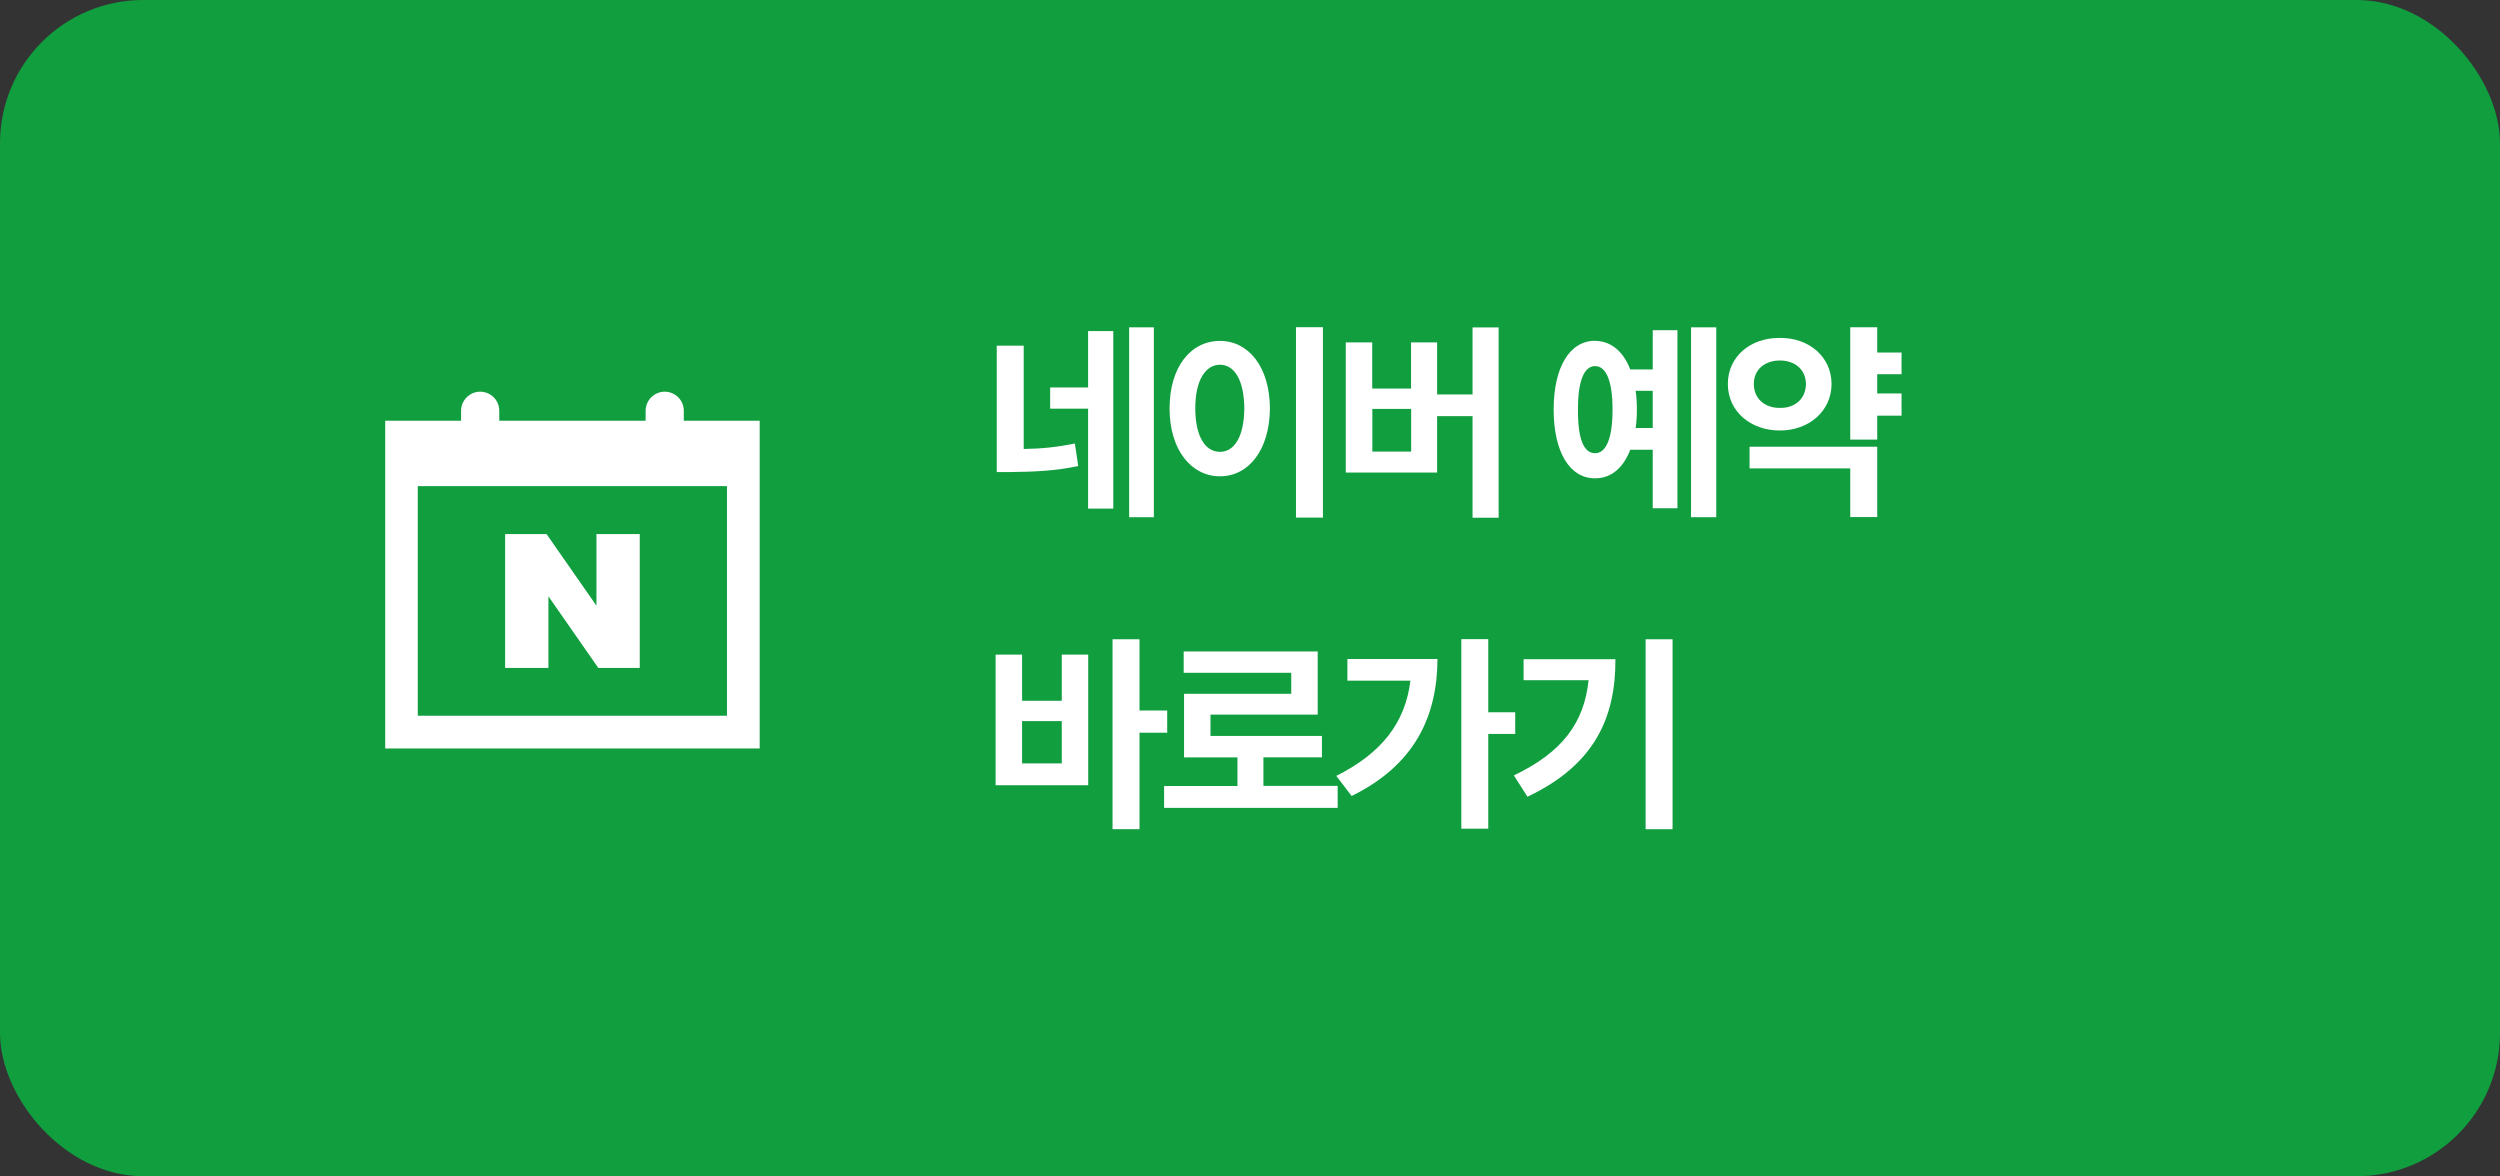 <?xml version="1.0" encoding="UTF-8"?>
<svg id="_레이어_2" data-name="레이어 2" xmlns="http://www.w3.org/2000/svg" viewBox="0 0 200.35 94.26">
  <rect x="0" y="0" width="200.35" height="94.26" fill="#333333" stroke="none"/>
  <defs>
    <style>
      .cls-1 {
        fill: #109e3f;
      }

      .cls-1, .cls-2 {
        stroke-width: 0px;
      }

      .cls-2 {
        fill: #fff;
      }
    </style>
  </defs>
  <g id="_레이어_1-2" data-name="레이어 1">
    <rect class="cls-1" y="0" width="200.35" height="94.26" rx="11.48" ry="11.48"/>
    <g>
      <path class="cls-2" d="m82.04,35.98c1.4-.02,2.67-.14,4.1-.44l.27,1.81c-1.87.39-3.51.46-5.47.48h-1.06v-10.13h2.16v8.28Zm2.12-4.93h3.04v-4.52h2.02v14.23h-2.02v-8.01h-3.04v-1.71Zm6.33-4.82h1.98v15.22h-1.98v-15.22Z"/>
      <path class="cls-2" d="m97.77,27.32c2.29,0,3.99,2.09,4,5.41-.02,3.34-1.71,5.44-4,5.44s-4.04-2.1-4.04-5.44,1.71-5.41,4.04-5.41Zm0,8.89c1.15,0,1.93-1.21,1.95-3.49-.02-2.26-.8-3.49-1.95-3.49s-1.98,1.23-1.98,3.49.8,3.49,1.98,3.49Zm8.25,5.27h-2.16v-15.26h2.16v15.26Z"/>
      <path class="cls-2" d="m120.1,41.49h-2.09v-8.14h-2.84v4.52h-7.32v-10.43h2.12v3.7h3.11v-3.7h2.09v4.17h2.84v-5.37h2.09v15.26Zm-7.01-5.3v-3.42h-3.11v3.42h3.11Z"/>
      <path class="cls-2" d="m127.83,27.32c1.27,0,2.26.84,2.82,2.29h1.8v-3.15h1.98v14.27h-1.98v-4.69h-1.8c-.56,1.47-1.56,2.31-2.82,2.29-2.02.02-3.32-2.09-3.32-5.51s1.3-5.51,3.32-5.51Zm0,9c.87,0,1.4-1.15,1.4-3.49s-.53-3.49-1.4-3.49-1.38,1.16-1.37,3.49c-.02,2.34.46,3.49,1.37,3.49Zm3.35-3.49c0,.53-.03,1.01-.1,1.47h1.37v-2.98h-1.37c.07.46.1.97.1,1.5Zm6.36,8.62h-2.02v-15.22h2.02v15.22Z"/>
      <path class="cls-2" d="m142.64,27.08c2.36-.02,4.14,1.54,4.14,3.69s-1.78,3.73-4.14,3.73-4.17-1.54-4.17-3.73,1.8-3.71,4.17-3.69Zm-2.43,8.72h10.23v5.64h-2.16v-3.9h-8.07v-1.75Zm2.43-3.11c1.18.02,2.07-.7,2.09-1.92-.02-1.18-.91-1.88-2.09-1.88s-2.09.7-2.09,1.88.89,1.93,2.09,1.92Zm9.75-2.7h-1.95v1.54h1.95v1.78h-1.95v1.92h-2.16v-9h2.16v2.02h1.95v1.75Z"/>
      <path class="cls-2" d="m79.79,52.46h2.12v3.7h3.18v-3.7h2.12v10.47h-7.42v-10.47Zm5.3,8.72v-3.39h-3.18v3.39h3.18Zm6.23-4.24h2.22v1.78h-2.22v7.73h-2.16v-15.22h2.16v5.71Z"/>
      <path class="cls-2" d="m107.21,64.74h-13.92v-1.75h5.88v-2.29h-4.28v-5.1h8.59v-1.68h-8.62v-1.71h10.74v5.06h-8.59v1.71h8.93v1.71h-4.69v2.29h5.95v1.75Z"/>
      <path class="cls-2" d="m113.03,54.55h-5.05v-1.74h7.22c-.02,4.55-1.78,8.48-6.88,10.98l-1.23-1.61c3.61-1.81,5.53-4.24,5.94-7.63Zm6.24,2.53h2.16v1.74h-2.16v7.59h-2.16v-15.19h2.16v5.85Z"/>
      <path class="cls-2" d="m127.3,54.51h-5.2v-1.68h7.36c.02,4.6-1.61,8.45-7.05,11.02l-1.09-1.71c3.92-1.86,5.64-4.26,5.99-7.63Zm6.74,11.94h-2.16v-15.22h2.16v15.22Z"/>
    </g>
    <g>
      <path class="cls-2" d="m54.8,33.72v-.8c0-.85-.69-1.53-1.53-1.53s-1.53.69-1.53,1.53v.8h-11.73v-.8c0-.85-.69-1.53-1.53-1.53s-1.53.69-1.53,1.53v.8h-6.08v26.26h30.01v-26.26h-6.08Zm3.46,23.64h-24.78v-18.4h24.78v18.4Z"/>
      <polygon class="cls-2" points="43.95 47.79 47.95 53.53 51.27 53.53 51.27 42.8 47.8 42.8 47.8 48.54 43.8 42.8 40.48 42.8 40.48 53.53 43.95 53.53 43.95 47.79"/>
    </g>
  </g>
</svg>
